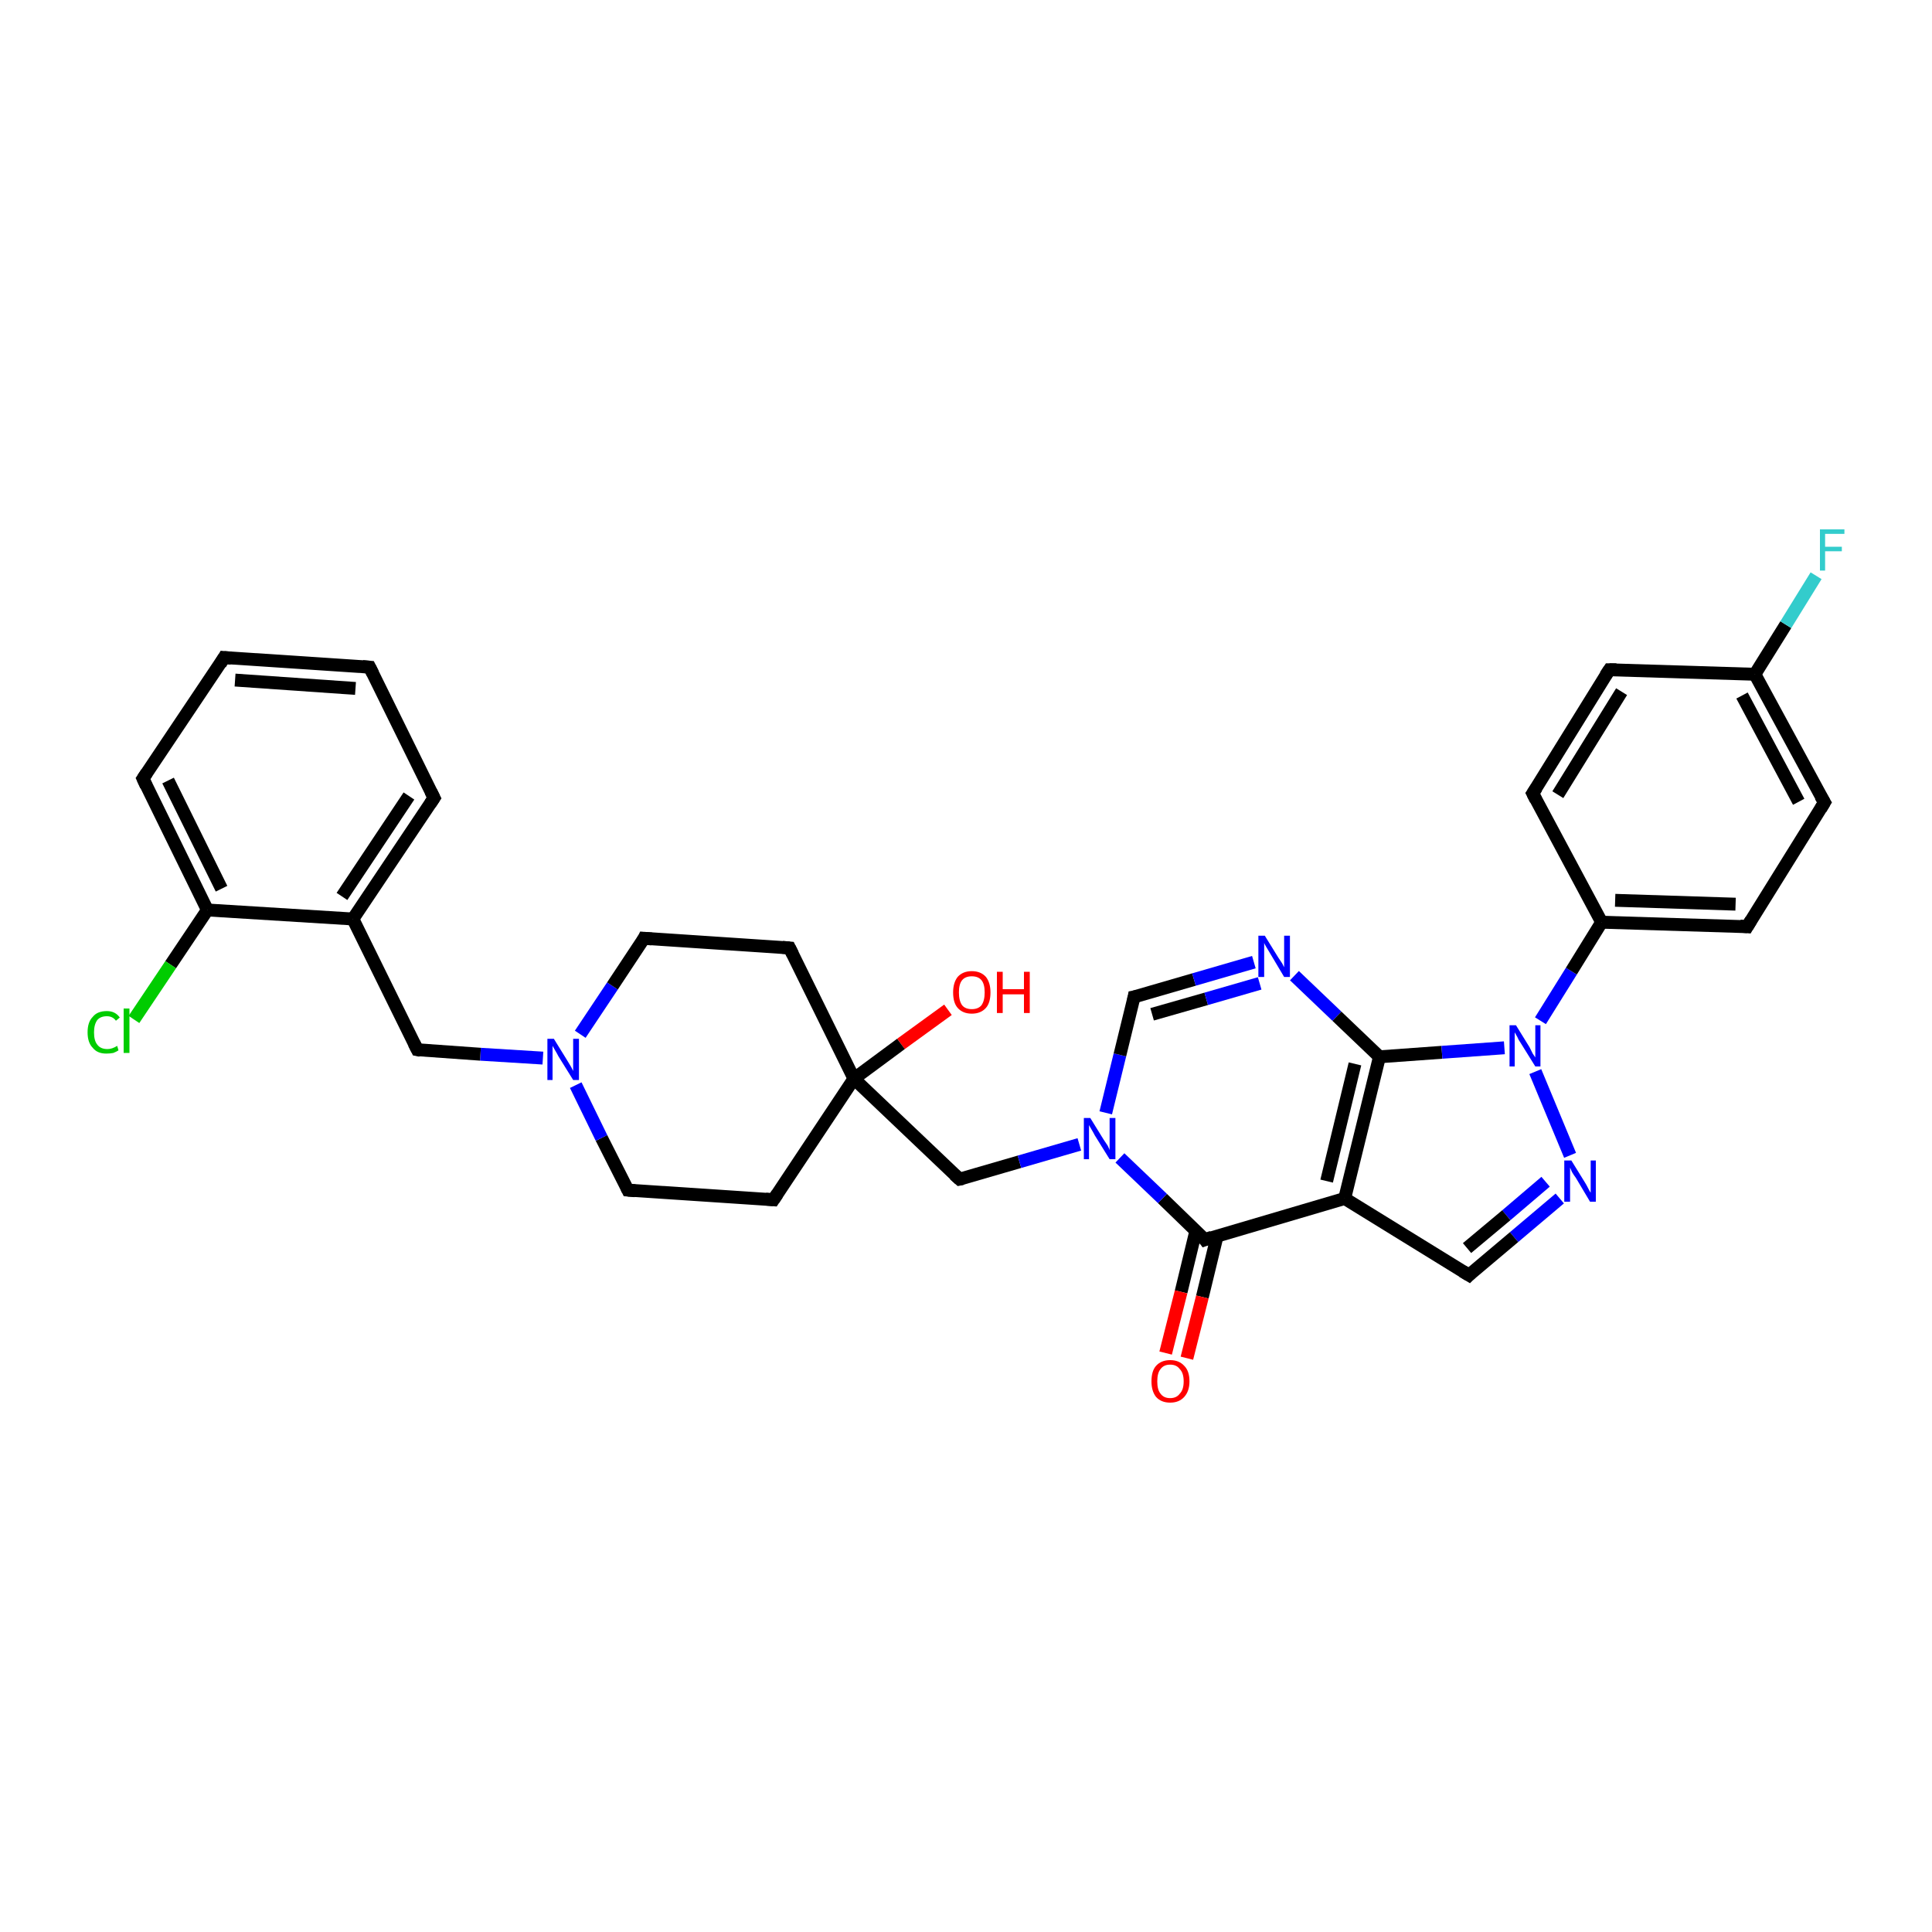 <?xml version='1.0' encoding='iso-8859-1'?>
<svg version='1.1' baseProfile='full'
              xmlns='http://www.w3.org/2000/svg'
                      xmlns:rdkit='http://www.rdkit.org/xml'
                      xmlns:xlink='http://www.w3.org/1999/xlink'
                  xml:space='preserve'
width='300px' height='300px' viewBox='0 0 300 300'>
<!-- END OF HEADER -->
<rect style='opacity:1.0;fill:#FFFFFF;stroke:none' width='300.0' height='300.0' x='0.0' y='0.0'> </rect>
<path class='bond-0 atom-0 atom-1' d='M 147.2,156.8 L 139.9,162.1' style='fill:none;fill-rule:evenodd;stroke:#FF0000;stroke-width:2.0px;stroke-linecap:butt;stroke-linejoin:miter;stroke-opacity:1' />
<path class='bond-0 atom-0 atom-1' d='M 139.9,162.1 L 132.6,167.5' style='fill:none;fill-rule:evenodd;stroke:#000000;stroke-width:2.0px;stroke-linecap:butt;stroke-linejoin:miter;stroke-opacity:1' />
<path class='bond-1 atom-1 atom-2' d='M 132.6,167.5 L 149.0,183.1' style='fill:none;fill-rule:evenodd;stroke:#000000;stroke-width:2.0px;stroke-linecap:butt;stroke-linejoin:miter;stroke-opacity:1' />
<path class='bond-2 atom-2 atom-3' d='M 149.0,183.1 L 158.3,180.4' style='fill:none;fill-rule:evenodd;stroke:#000000;stroke-width:2.0px;stroke-linecap:butt;stroke-linejoin:miter;stroke-opacity:1' />
<path class='bond-2 atom-2 atom-3' d='M 158.3,180.4 L 167.6,177.7' style='fill:none;fill-rule:evenodd;stroke:#0000FF;stroke-width:2.0px;stroke-linecap:butt;stroke-linejoin:miter;stroke-opacity:1' />
<path class='bond-3 atom-3 atom-4' d='M 171.7,172.8 L 173.9,163.8' style='fill:none;fill-rule:evenodd;stroke:#0000FF;stroke-width:2.0px;stroke-linecap:butt;stroke-linejoin:miter;stroke-opacity:1' />
<path class='bond-3 atom-3 atom-4' d='M 173.9,163.8 L 176.1,154.8' style='fill:none;fill-rule:evenodd;stroke:#000000;stroke-width:2.0px;stroke-linecap:butt;stroke-linejoin:miter;stroke-opacity:1' />
<path class='bond-4 atom-4 atom-5' d='M 176.1,154.8 L 185.4,152.1' style='fill:none;fill-rule:evenodd;stroke:#000000;stroke-width:2.0px;stroke-linecap:butt;stroke-linejoin:miter;stroke-opacity:1' />
<path class='bond-4 atom-4 atom-5' d='M 185.4,152.1 L 194.7,149.4' style='fill:none;fill-rule:evenodd;stroke:#0000FF;stroke-width:2.0px;stroke-linecap:butt;stroke-linejoin:miter;stroke-opacity:1' />
<path class='bond-4 atom-4 atom-5' d='M 178.9,157.5 L 187.3,155.1' style='fill:none;fill-rule:evenodd;stroke:#000000;stroke-width:2.0px;stroke-linecap:butt;stroke-linejoin:miter;stroke-opacity:1' />
<path class='bond-4 atom-4 atom-5' d='M 187.3,155.1 L 195.6,152.7' style='fill:none;fill-rule:evenodd;stroke:#0000FF;stroke-width:2.0px;stroke-linecap:butt;stroke-linejoin:miter;stroke-opacity:1' />
<path class='bond-5 atom-5 atom-6' d='M 201.0,151.5 L 207.6,157.8' style='fill:none;fill-rule:evenodd;stroke:#0000FF;stroke-width:2.0px;stroke-linecap:butt;stroke-linejoin:miter;stroke-opacity:1' />
<path class='bond-5 atom-5 atom-6' d='M 207.6,157.8 L 214.2,164.1' style='fill:none;fill-rule:evenodd;stroke:#000000;stroke-width:2.0px;stroke-linecap:butt;stroke-linejoin:miter;stroke-opacity:1' />
<path class='bond-6 atom-6 atom-7' d='M 214.2,164.1 L 223.9,163.4' style='fill:none;fill-rule:evenodd;stroke:#000000;stroke-width:2.0px;stroke-linecap:butt;stroke-linejoin:miter;stroke-opacity:1' />
<path class='bond-6 atom-6 atom-7' d='M 223.9,163.4 L 233.6,162.7' style='fill:none;fill-rule:evenodd;stroke:#0000FF;stroke-width:2.0px;stroke-linecap:butt;stroke-linejoin:miter;stroke-opacity:1' />
<path class='bond-7 atom-7 atom-8' d='M 238.4,166.4 L 243.8,179.4' style='fill:none;fill-rule:evenodd;stroke:#0000FF;stroke-width:2.0px;stroke-linecap:butt;stroke-linejoin:miter;stroke-opacity:1' />
<path class='bond-8 atom-8 atom-9' d='M 242.2,186.1 L 235.1,192.1' style='fill:none;fill-rule:evenodd;stroke:#0000FF;stroke-width:2.0px;stroke-linecap:butt;stroke-linejoin:miter;stroke-opacity:1' />
<path class='bond-8 atom-8 atom-9' d='M 235.1,192.1 L 228.1,198.0' style='fill:none;fill-rule:evenodd;stroke:#000000;stroke-width:2.0px;stroke-linecap:butt;stroke-linejoin:miter;stroke-opacity:1' />
<path class='bond-8 atom-8 atom-9' d='M 240.0,183.5 L 233.9,188.7' style='fill:none;fill-rule:evenodd;stroke:#0000FF;stroke-width:2.0px;stroke-linecap:butt;stroke-linejoin:miter;stroke-opacity:1' />
<path class='bond-8 atom-8 atom-9' d='M 233.9,188.7 L 227.8,193.8' style='fill:none;fill-rule:evenodd;stroke:#000000;stroke-width:2.0px;stroke-linecap:butt;stroke-linejoin:miter;stroke-opacity:1' />
<path class='bond-9 atom-9 atom-10' d='M 228.1,198.0 L 208.8,186.1' style='fill:none;fill-rule:evenodd;stroke:#000000;stroke-width:2.0px;stroke-linecap:butt;stroke-linejoin:miter;stroke-opacity:1' />
<path class='bond-10 atom-10 atom-11' d='M 208.8,186.1 L 187.1,192.5' style='fill:none;fill-rule:evenodd;stroke:#000000;stroke-width:2.0px;stroke-linecap:butt;stroke-linejoin:miter;stroke-opacity:1' />
<path class='bond-11 atom-11 atom-12' d='M 185.7,191.1 L 183.4,200.6' style='fill:none;fill-rule:evenodd;stroke:#000000;stroke-width:2.0px;stroke-linecap:butt;stroke-linejoin:miter;stroke-opacity:1' />
<path class='bond-11 atom-11 atom-12' d='M 183.4,200.6 L 181.0,210.1' style='fill:none;fill-rule:evenodd;stroke:#FF0000;stroke-width:2.0px;stroke-linecap:butt;stroke-linejoin:miter;stroke-opacity:1' />
<path class='bond-11 atom-11 atom-12' d='M 189.0,191.9 L 186.7,201.4' style='fill:none;fill-rule:evenodd;stroke:#000000;stroke-width:2.0px;stroke-linecap:butt;stroke-linejoin:miter;stroke-opacity:1' />
<path class='bond-11 atom-11 atom-12' d='M 186.7,201.4 L 184.3,210.9' style='fill:none;fill-rule:evenodd;stroke:#FF0000;stroke-width:2.0px;stroke-linecap:butt;stroke-linejoin:miter;stroke-opacity:1' />
<path class='bond-12 atom-7 atom-13' d='M 239.2,158.5 L 244.0,150.8' style='fill:none;fill-rule:evenodd;stroke:#0000FF;stroke-width:2.0px;stroke-linecap:butt;stroke-linejoin:miter;stroke-opacity:1' />
<path class='bond-12 atom-7 atom-13' d='M 244.0,150.8 L 248.7,143.2' style='fill:none;fill-rule:evenodd;stroke:#000000;stroke-width:2.0px;stroke-linecap:butt;stroke-linejoin:miter;stroke-opacity:1' />
<path class='bond-13 atom-13 atom-14' d='M 248.7,143.2 L 271.3,143.9' style='fill:none;fill-rule:evenodd;stroke:#000000;stroke-width:2.0px;stroke-linecap:butt;stroke-linejoin:miter;stroke-opacity:1' />
<path class='bond-13 atom-13 atom-14' d='M 250.8,139.8 L 269.5,140.4' style='fill:none;fill-rule:evenodd;stroke:#000000;stroke-width:2.0px;stroke-linecap:butt;stroke-linejoin:miter;stroke-opacity:1' />
<path class='bond-14 atom-14 atom-15' d='M 271.3,143.9 L 283.3,124.6' style='fill:none;fill-rule:evenodd;stroke:#000000;stroke-width:2.0px;stroke-linecap:butt;stroke-linejoin:miter;stroke-opacity:1' />
<path class='bond-15 atom-15 atom-16' d='M 283.3,124.6 L 272.5,104.7' style='fill:none;fill-rule:evenodd;stroke:#000000;stroke-width:2.0px;stroke-linecap:butt;stroke-linejoin:miter;stroke-opacity:1' />
<path class='bond-15 atom-15 atom-16' d='M 279.3,124.5 L 270.5,108.0' style='fill:none;fill-rule:evenodd;stroke:#000000;stroke-width:2.0px;stroke-linecap:butt;stroke-linejoin:miter;stroke-opacity:1' />
<path class='bond-16 atom-16 atom-17' d='M 272.5,104.7 L 277.3,97.0' style='fill:none;fill-rule:evenodd;stroke:#000000;stroke-width:2.0px;stroke-linecap:butt;stroke-linejoin:miter;stroke-opacity:1' />
<path class='bond-16 atom-16 atom-17' d='M 277.3,97.0 L 282.0,89.4' style='fill:none;fill-rule:evenodd;stroke:#33CCCC;stroke-width:2.0px;stroke-linecap:butt;stroke-linejoin:miter;stroke-opacity:1' />
<path class='bond-17 atom-16 atom-18' d='M 272.5,104.7 L 249.9,104.0' style='fill:none;fill-rule:evenodd;stroke:#000000;stroke-width:2.0px;stroke-linecap:butt;stroke-linejoin:miter;stroke-opacity:1' />
<path class='bond-18 atom-18 atom-19' d='M 249.9,104.0 L 238.0,123.2' style='fill:none;fill-rule:evenodd;stroke:#000000;stroke-width:2.0px;stroke-linecap:butt;stroke-linejoin:miter;stroke-opacity:1' />
<path class='bond-18 atom-18 atom-19' d='M 251.8,107.4 L 241.9,123.4' style='fill:none;fill-rule:evenodd;stroke:#000000;stroke-width:2.0px;stroke-linecap:butt;stroke-linejoin:miter;stroke-opacity:1' />
<path class='bond-19 atom-1 atom-20' d='M 132.6,167.5 L 120.1,186.3' style='fill:none;fill-rule:evenodd;stroke:#000000;stroke-width:2.0px;stroke-linecap:butt;stroke-linejoin:miter;stroke-opacity:1' />
<path class='bond-20 atom-20 atom-21' d='M 120.1,186.3 L 97.5,184.8' style='fill:none;fill-rule:evenodd;stroke:#000000;stroke-width:2.0px;stroke-linecap:butt;stroke-linejoin:miter;stroke-opacity:1' />
<path class='bond-21 atom-21 atom-22' d='M 97.5,184.8 L 93.4,176.7' style='fill:none;fill-rule:evenodd;stroke:#000000;stroke-width:2.0px;stroke-linecap:butt;stroke-linejoin:miter;stroke-opacity:1' />
<path class='bond-21 atom-21 atom-22' d='M 93.4,176.7 L 89.4,168.5' style='fill:none;fill-rule:evenodd;stroke:#0000FF;stroke-width:2.0px;stroke-linecap:butt;stroke-linejoin:miter;stroke-opacity:1' />
<path class='bond-22 atom-22 atom-23' d='M 84.3,164.3 L 74.6,163.7' style='fill:none;fill-rule:evenodd;stroke:#0000FF;stroke-width:2.0px;stroke-linecap:butt;stroke-linejoin:miter;stroke-opacity:1' />
<path class='bond-22 atom-22 atom-23' d='M 74.6,163.7 L 64.8,163.0' style='fill:none;fill-rule:evenodd;stroke:#000000;stroke-width:2.0px;stroke-linecap:butt;stroke-linejoin:miter;stroke-opacity:1' />
<path class='bond-23 atom-23 atom-24' d='M 64.8,163.0 L 54.8,142.7' style='fill:none;fill-rule:evenodd;stroke:#000000;stroke-width:2.0px;stroke-linecap:butt;stroke-linejoin:miter;stroke-opacity:1' />
<path class='bond-24 atom-24 atom-25' d='M 54.8,142.7 L 67.4,123.9' style='fill:none;fill-rule:evenodd;stroke:#000000;stroke-width:2.0px;stroke-linecap:butt;stroke-linejoin:miter;stroke-opacity:1' />
<path class='bond-24 atom-24 atom-25' d='M 53.1,139.2 L 63.5,123.6' style='fill:none;fill-rule:evenodd;stroke:#000000;stroke-width:2.0px;stroke-linecap:butt;stroke-linejoin:miter;stroke-opacity:1' />
<path class='bond-25 atom-25 atom-26' d='M 67.4,123.9 L 57.4,103.6' style='fill:none;fill-rule:evenodd;stroke:#000000;stroke-width:2.0px;stroke-linecap:butt;stroke-linejoin:miter;stroke-opacity:1' />
<path class='bond-26 atom-26 atom-27' d='M 57.4,103.6 L 34.8,102.1' style='fill:none;fill-rule:evenodd;stroke:#000000;stroke-width:2.0px;stroke-linecap:butt;stroke-linejoin:miter;stroke-opacity:1' />
<path class='bond-26 atom-26 atom-27' d='M 55.2,106.9 L 36.5,105.6' style='fill:none;fill-rule:evenodd;stroke:#000000;stroke-width:2.0px;stroke-linecap:butt;stroke-linejoin:miter;stroke-opacity:1' />
<path class='bond-27 atom-27 atom-28' d='M 34.8,102.1 L 22.2,120.9' style='fill:none;fill-rule:evenodd;stroke:#000000;stroke-width:2.0px;stroke-linecap:butt;stroke-linejoin:miter;stroke-opacity:1' />
<path class='bond-28 atom-28 atom-29' d='M 22.2,120.9 L 32.2,141.3' style='fill:none;fill-rule:evenodd;stroke:#000000;stroke-width:2.0px;stroke-linecap:butt;stroke-linejoin:miter;stroke-opacity:1' />
<path class='bond-28 atom-28 atom-29' d='M 26.1,121.2 L 34.4,138.0' style='fill:none;fill-rule:evenodd;stroke:#000000;stroke-width:2.0px;stroke-linecap:butt;stroke-linejoin:miter;stroke-opacity:1' />
<path class='bond-29 atom-29 atom-30' d='M 32.2,141.3 L 26.5,149.8' style='fill:none;fill-rule:evenodd;stroke:#000000;stroke-width:2.0px;stroke-linecap:butt;stroke-linejoin:miter;stroke-opacity:1' />
<path class='bond-29 atom-29 atom-30' d='M 26.5,149.8 L 20.8,158.3' style='fill:none;fill-rule:evenodd;stroke:#00CC00;stroke-width:2.0px;stroke-linecap:butt;stroke-linejoin:miter;stroke-opacity:1' />
<path class='bond-30 atom-22 atom-31' d='M 90.1,160.6 L 95.1,153.1' style='fill:none;fill-rule:evenodd;stroke:#0000FF;stroke-width:2.0px;stroke-linecap:butt;stroke-linejoin:miter;stroke-opacity:1' />
<path class='bond-30 atom-22 atom-31' d='M 95.1,153.1 L 100.0,145.7' style='fill:none;fill-rule:evenodd;stroke:#000000;stroke-width:2.0px;stroke-linecap:butt;stroke-linejoin:miter;stroke-opacity:1' />
<path class='bond-31 atom-31 atom-32' d='M 100.0,145.7 L 122.6,147.2' style='fill:none;fill-rule:evenodd;stroke:#000000;stroke-width:2.0px;stroke-linecap:butt;stroke-linejoin:miter;stroke-opacity:1' />
<path class='bond-32 atom-32 atom-1' d='M 122.6,147.2 L 132.6,167.5' style='fill:none;fill-rule:evenodd;stroke:#000000;stroke-width:2.0px;stroke-linecap:butt;stroke-linejoin:miter;stroke-opacity:1' />
<path class='bond-33 atom-11 atom-3' d='M 187.1,192.5 L 180.5,186.1' style='fill:none;fill-rule:evenodd;stroke:#000000;stroke-width:2.0px;stroke-linecap:butt;stroke-linejoin:miter;stroke-opacity:1' />
<path class='bond-33 atom-11 atom-3' d='M 180.5,186.1 L 173.9,179.8' style='fill:none;fill-rule:evenodd;stroke:#0000FF;stroke-width:2.0px;stroke-linecap:butt;stroke-linejoin:miter;stroke-opacity:1' />
<path class='bond-34 atom-19 atom-13' d='M 238.0,123.2 L 248.7,143.2' style='fill:none;fill-rule:evenodd;stroke:#000000;stroke-width:2.0px;stroke-linecap:butt;stroke-linejoin:miter;stroke-opacity:1' />
<path class='bond-35 atom-29 atom-24' d='M 32.2,141.3 L 54.8,142.7' style='fill:none;fill-rule:evenodd;stroke:#000000;stroke-width:2.0px;stroke-linecap:butt;stroke-linejoin:miter;stroke-opacity:1' />
<path class='bond-36 atom-10 atom-6' d='M 208.8,186.1 L 214.2,164.1' style='fill:none;fill-rule:evenodd;stroke:#000000;stroke-width:2.0px;stroke-linecap:butt;stroke-linejoin:miter;stroke-opacity:1' />
<path class='bond-36 atom-10 atom-6' d='M 206.0,183.4 L 210.4,165.2' style='fill:none;fill-rule:evenodd;stroke:#000000;stroke-width:2.0px;stroke-linecap:butt;stroke-linejoin:miter;stroke-opacity:1' />
<path d='M 148.2,182.4 L 149.0,183.1 L 149.5,183.0' style='fill:none;stroke:#000000;stroke-width:2.0px;stroke-linecap:butt;stroke-linejoin:miter;stroke-opacity:1;' />
<path d='M 176.0,155.3 L 176.1,154.8 L 176.6,154.7' style='fill:none;stroke:#000000;stroke-width:2.0px;stroke-linecap:butt;stroke-linejoin:miter;stroke-opacity:1;' />
<path d='M 228.4,197.7 L 228.1,198.0 L 227.1,197.4' style='fill:none;stroke:#000000;stroke-width:2.0px;stroke-linecap:butt;stroke-linejoin:miter;stroke-opacity:1;' />
<path d='M 188.2,192.1 L 187.1,192.5 L 186.8,192.1' style='fill:none;stroke:#000000;stroke-width:2.0px;stroke-linecap:butt;stroke-linejoin:miter;stroke-opacity:1;' />
<path d='M 270.2,143.8 L 271.3,143.9 L 271.9,142.9' style='fill:none;stroke:#000000;stroke-width:2.0px;stroke-linecap:butt;stroke-linejoin:miter;stroke-opacity:1;' />
<path d='M 282.7,125.6 L 283.3,124.6 L 282.7,123.6' style='fill:none;stroke:#000000;stroke-width:2.0px;stroke-linecap:butt;stroke-linejoin:miter;stroke-opacity:1;' />
<path d='M 251.0,104.0 L 249.9,104.0 L 249.3,104.9' style='fill:none;stroke:#000000;stroke-width:2.0px;stroke-linecap:butt;stroke-linejoin:miter;stroke-opacity:1;' />
<path d='M 238.6,122.3 L 238.0,123.2 L 238.5,124.2' style='fill:none;stroke:#000000;stroke-width:2.0px;stroke-linecap:butt;stroke-linejoin:miter;stroke-opacity:1;' />
<path d='M 120.7,185.4 L 120.1,186.3 L 118.9,186.2' style='fill:none;stroke:#000000;stroke-width:2.0px;stroke-linecap:butt;stroke-linejoin:miter;stroke-opacity:1;' />
<path d='M 98.6,184.9 L 97.5,184.8 L 97.3,184.4' style='fill:none;stroke:#000000;stroke-width:2.0px;stroke-linecap:butt;stroke-linejoin:miter;stroke-opacity:1;' />
<path d='M 65.3,163.1 L 64.8,163.0 L 64.3,162.0' style='fill:none;stroke:#000000;stroke-width:2.0px;stroke-linecap:butt;stroke-linejoin:miter;stroke-opacity:1;' />
<path d='M 66.8,124.8 L 67.4,123.9 L 66.9,122.9' style='fill:none;stroke:#000000;stroke-width:2.0px;stroke-linecap:butt;stroke-linejoin:miter;stroke-opacity:1;' />
<path d='M 57.9,104.6 L 57.4,103.6 L 56.3,103.5' style='fill:none;stroke:#000000;stroke-width:2.0px;stroke-linecap:butt;stroke-linejoin:miter;stroke-opacity:1;' />
<path d='M 35.9,102.2 L 34.8,102.1 L 34.2,103.1' style='fill:none;stroke:#000000;stroke-width:2.0px;stroke-linecap:butt;stroke-linejoin:miter;stroke-opacity:1;' />
<path d='M 22.8,120.0 L 22.2,120.9 L 22.7,122.0' style='fill:none;stroke:#000000;stroke-width:2.0px;stroke-linecap:butt;stroke-linejoin:miter;stroke-opacity:1;' />
<path d='M 99.8,146.1 L 100.0,145.7 L 101.2,145.8' style='fill:none;stroke:#000000;stroke-width:2.0px;stroke-linecap:butt;stroke-linejoin:miter;stroke-opacity:1;' />
<path d='M 121.5,147.1 L 122.6,147.2 L 123.1,148.2' style='fill:none;stroke:#000000;stroke-width:2.0px;stroke-linecap:butt;stroke-linejoin:miter;stroke-opacity:1;' />
<path class='atom-0' d='M 148.0 154.1
Q 148.0 152.6, 148.7 151.7
Q 149.5 150.8, 150.9 150.8
Q 152.3 150.8, 153.1 151.7
Q 153.8 152.6, 153.8 154.1
Q 153.8 155.7, 153.1 156.5
Q 152.3 157.4, 150.9 157.4
Q 149.5 157.4, 148.7 156.5
Q 148.0 155.7, 148.0 154.1
M 150.9 156.7
Q 151.9 156.7, 152.4 156.1
Q 152.9 155.4, 152.9 154.1
Q 152.9 152.8, 152.4 152.2
Q 151.9 151.6, 150.9 151.6
Q 149.9 151.6, 149.4 152.2
Q 148.9 152.8, 148.9 154.1
Q 148.9 155.4, 149.4 156.1
Q 149.9 156.7, 150.9 156.7
' fill='#FF0000'/>
<path class='atom-0' d='M 154.8 150.9
L 155.7 150.9
L 155.7 153.6
L 159.0 153.6
L 159.0 150.9
L 159.9 150.9
L 159.9 157.3
L 159.0 157.3
L 159.0 154.4
L 155.7 154.4
L 155.7 157.3
L 154.8 157.3
L 154.8 150.9
' fill='#FF0000'/>
<path class='atom-3' d='M 169.3 173.6
L 171.4 177.0
Q 171.6 177.3, 172.0 177.9
Q 172.3 178.5, 172.3 178.6
L 172.3 173.6
L 173.2 173.6
L 173.2 180.0
L 172.3 180.0
L 170.0 176.3
Q 169.8 175.9, 169.5 175.4
Q 169.2 174.9, 169.1 174.7
L 169.1 180.0
L 168.3 180.0
L 168.3 173.6
L 169.3 173.6
' fill='#0000FF'/>
<path class='atom-5' d='M 196.4 145.3
L 198.5 148.7
Q 198.7 149.0, 199.1 149.6
Q 199.4 150.2, 199.4 150.2
L 199.4 145.3
L 200.3 145.3
L 200.3 151.7
L 199.4 151.7
L 197.2 148.0
Q 196.9 147.5, 196.6 147.0
Q 196.3 146.5, 196.3 146.4
L 196.3 151.7
L 195.4 151.7
L 195.4 145.3
L 196.4 145.3
' fill='#0000FF'/>
<path class='atom-7' d='M 235.4 159.2
L 237.5 162.6
Q 237.7 163.0, 238.0 163.6
Q 238.4 164.2, 238.4 164.2
L 238.4 159.2
L 239.2 159.2
L 239.2 165.6
L 238.4 165.6
L 236.1 161.9
Q 235.8 161.5, 235.6 161.0
Q 235.3 160.5, 235.2 160.3
L 235.2 165.6
L 234.4 165.6
L 234.4 159.2
L 235.4 159.2
' fill='#0000FF'/>
<path class='atom-8' d='M 244.0 180.2
L 246.1 183.6
Q 246.3 183.9, 246.6 184.5
Q 246.9 185.1, 247.0 185.2
L 247.0 180.2
L 247.8 180.2
L 247.8 186.6
L 246.9 186.6
L 244.7 182.9
Q 244.4 182.5, 244.1 182.0
Q 243.9 181.5, 243.8 181.3
L 243.8 186.6
L 242.9 186.6
L 242.9 180.2
L 244.0 180.2
' fill='#0000FF'/>
<path class='atom-12' d='M 178.8 214.5
Q 178.8 212.9, 179.5 212.1
Q 180.3 211.2, 181.7 211.2
Q 183.1 211.2, 183.9 212.1
Q 184.7 212.9, 184.7 214.5
Q 184.7 216.0, 183.9 216.9
Q 183.1 217.8, 181.7 217.8
Q 180.3 217.8, 179.5 216.9
Q 178.8 216.0, 178.8 214.5
M 181.7 217.1
Q 182.7 217.1, 183.2 216.4
Q 183.8 215.8, 183.8 214.5
Q 183.8 213.2, 183.2 212.6
Q 182.7 211.9, 181.7 211.9
Q 180.7 211.9, 180.2 212.6
Q 179.7 213.2, 179.7 214.5
Q 179.7 215.8, 180.2 216.4
Q 180.7 217.1, 181.7 217.1
' fill='#FF0000'/>
<path class='atom-17' d='M 282.6 82.2
L 286.4 82.2
L 286.4 82.9
L 283.4 82.9
L 283.4 84.9
L 286.0 84.9
L 286.0 85.6
L 283.4 85.6
L 283.4 88.6
L 282.6 88.6
L 282.6 82.2
' fill='#33CCCC'/>
<path class='atom-22' d='M 86.0 161.3
L 88.1 164.7
Q 88.3 165.0, 88.7 165.7
Q 89.0 166.3, 89.0 166.3
L 89.0 161.3
L 89.9 161.3
L 89.9 167.7
L 89.0 167.7
L 86.7 164.0
Q 86.5 163.6, 86.2 163.1
Q 85.9 162.6, 85.8 162.4
L 85.8 167.7
L 85.0 167.7
L 85.0 161.3
L 86.0 161.3
' fill='#0000FF'/>
<path class='atom-30' d='M 13.6 160.3
Q 13.6 158.7, 14.4 157.9
Q 15.1 157.0, 16.6 157.0
Q 17.9 157.0, 18.6 158.0
L 18.0 158.5
Q 17.5 157.8, 16.6 157.8
Q 15.6 157.8, 15.1 158.4
Q 14.6 159.1, 14.6 160.3
Q 14.6 161.6, 15.1 162.2
Q 15.6 162.9, 16.7 162.9
Q 17.4 162.9, 18.2 162.4
L 18.4 163.1
Q 18.1 163.3, 17.6 163.5
Q 17.1 163.6, 16.5 163.6
Q 15.1 163.6, 14.4 162.7
Q 13.6 161.9, 13.6 160.3
' fill='#00CC00'/>
<path class='atom-30' d='M 19.2 156.6
L 20.1 156.6
L 20.1 163.5
L 19.2 163.5
L 19.2 156.6
' fill='#00CC00'/>
</svg>
